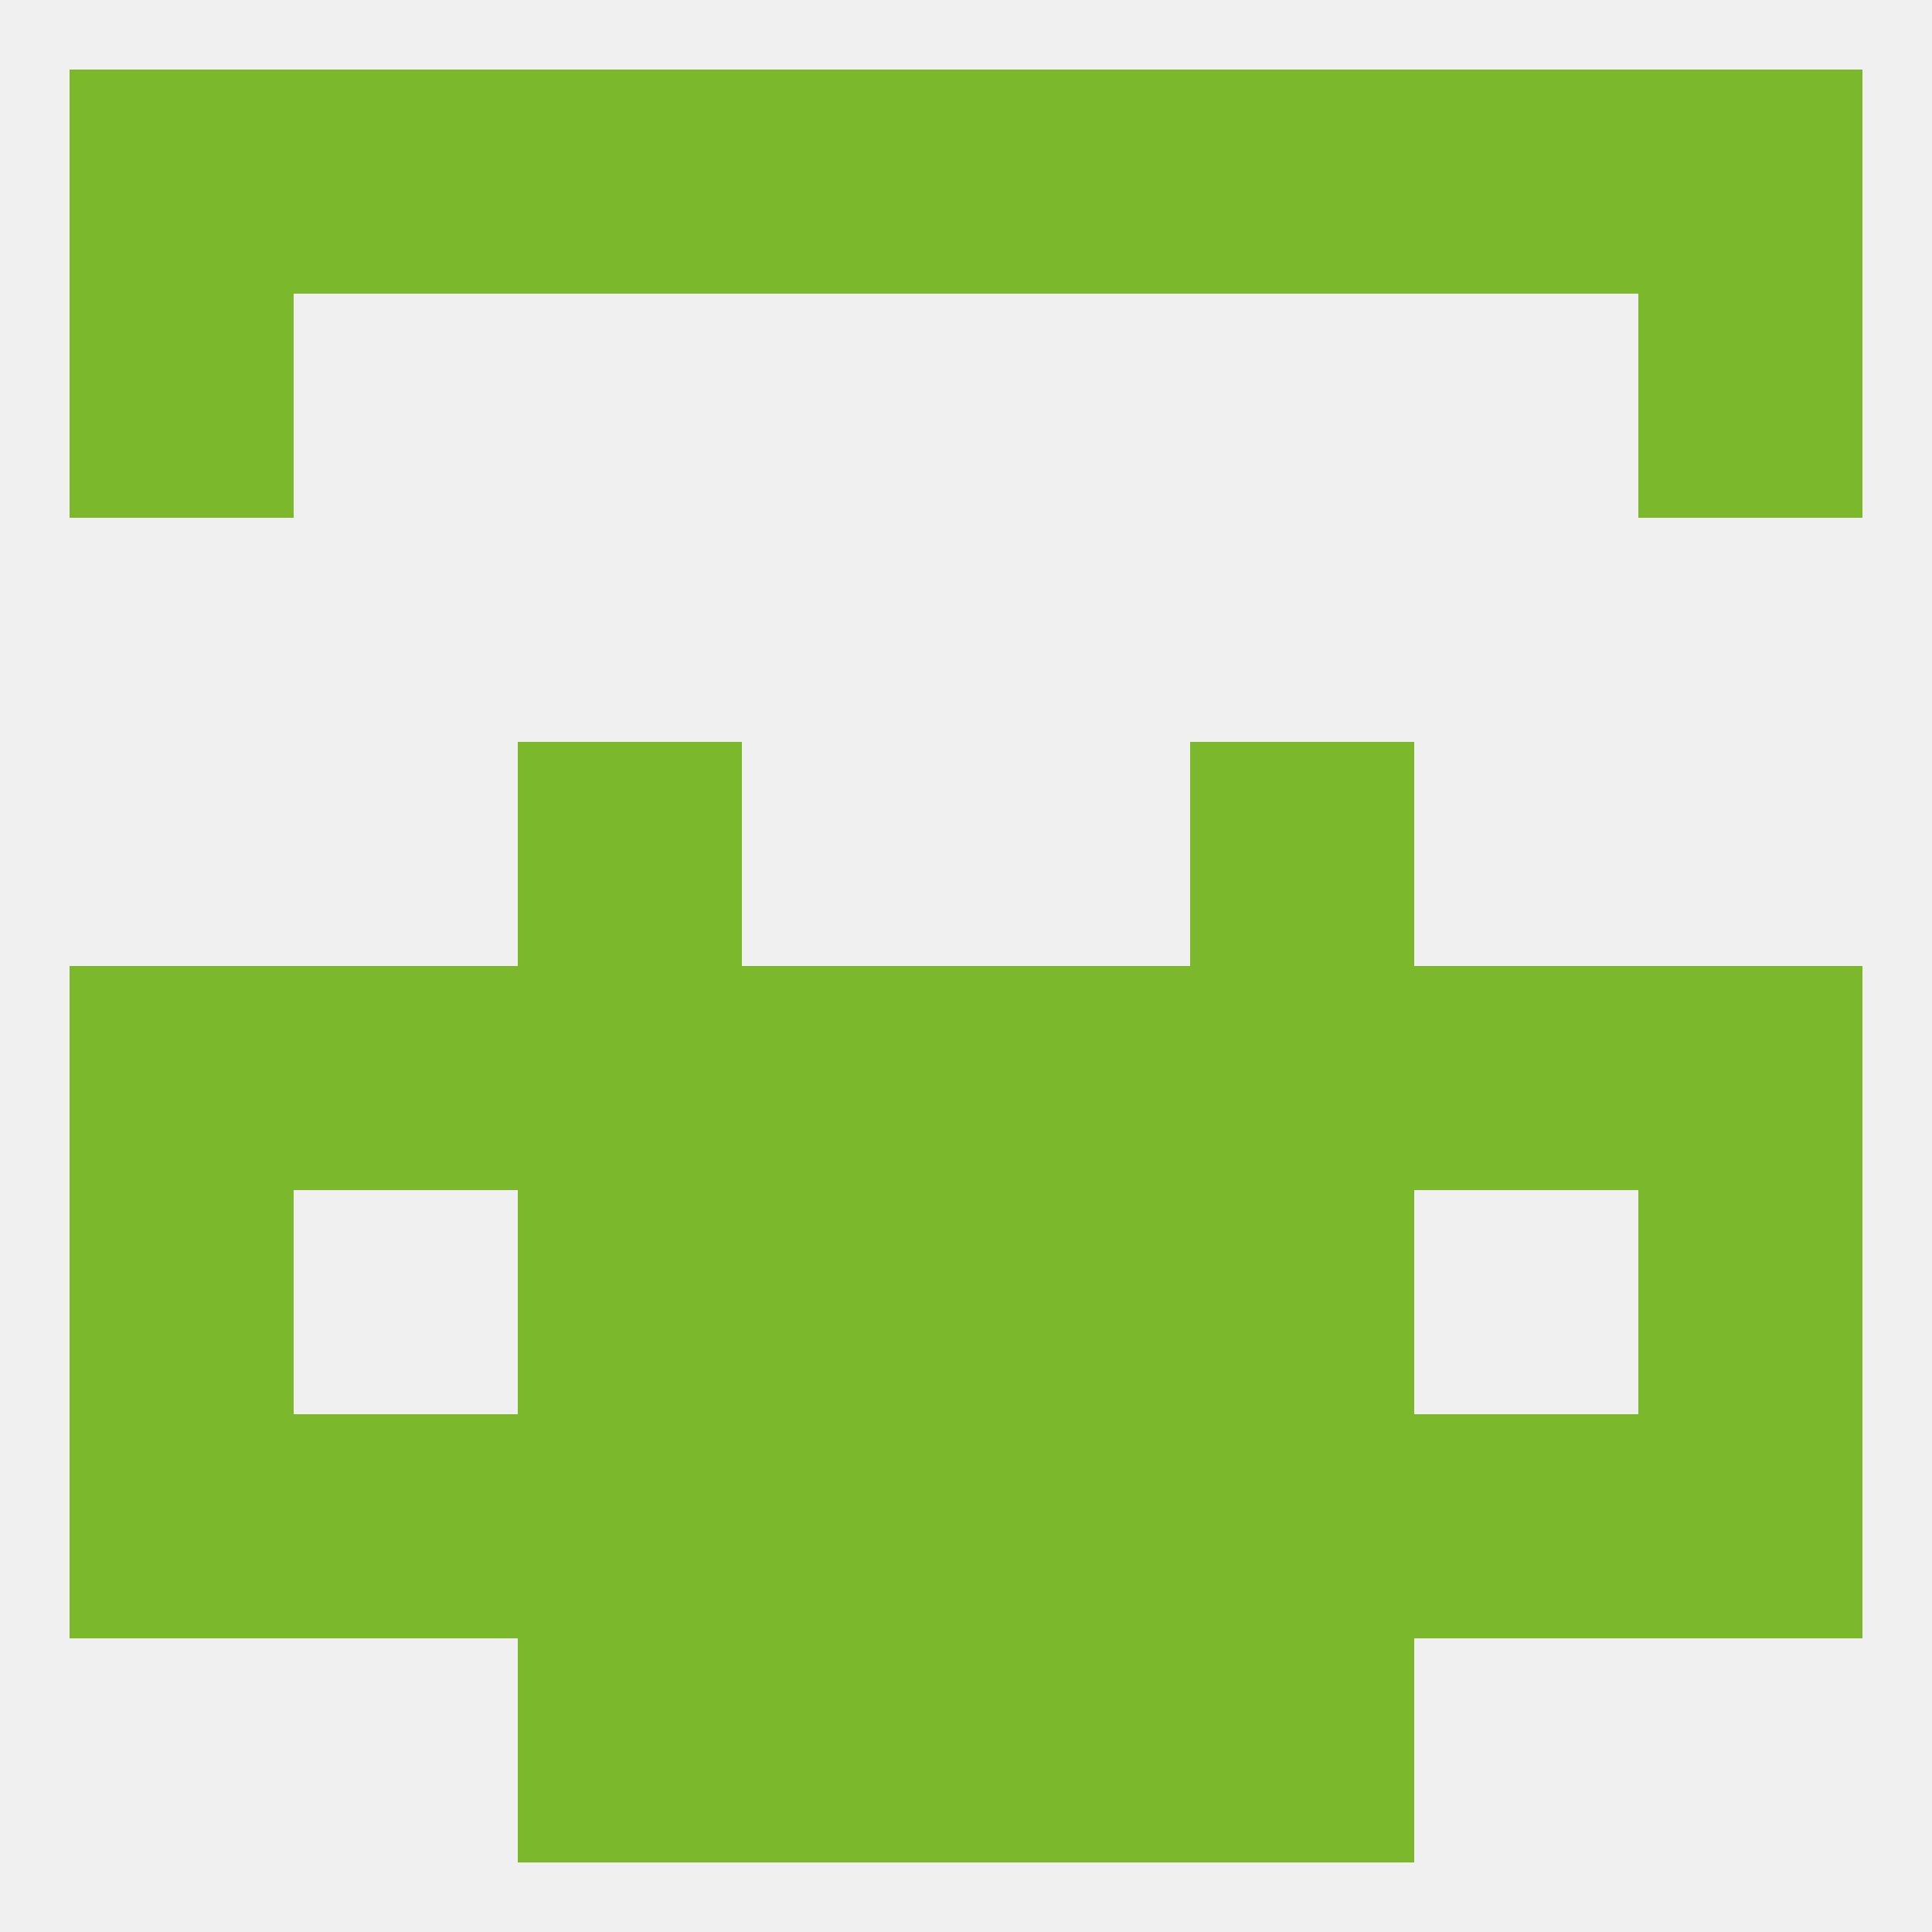 
<!--   <?xml version="1.0"?> -->
<svg version="1.1" baseprofile="full" xmlns="http://www.w3.org/2000/svg" xmlns:xlink="http://www.w3.org/1999/xlink" xmlns:ev="http://www.w3.org/2001/xml-events" width="250" height="250" viewBox="0 0 250 250" >
	<rect width="100%" height="100%" fill="rgba(240,240,240,255)"/>

	<rect x="96" y="125" width="29" height="29" fill="rgba(124,184,44,255)"/>
	<rect x="125" y="125" width="29" height="29" fill="rgba(124,184,44,255)"/>
	<rect x="67" y="125" width="29" height="29" fill="rgba(124,184,44,255)"/>
	<rect x="154" y="125" width="29" height="29" fill="rgba(124,184,44,255)"/>
	<rect x="9" y="125" width="29" height="29" fill="rgba(124,184,44,255)"/>
	<rect x="212" y="125" width="29" height="29" fill="rgba(124,184,44,255)"/>
	<rect x="38" y="125" width="29" height="29" fill="rgba(124,184,44,255)"/>
	<rect x="183" y="125" width="29" height="29" fill="rgba(124,184,44,255)"/>
	<rect x="67" y="96" width="29" height="29" fill="rgba(124,184,44,255)"/>
	<rect x="154" y="96" width="29" height="29" fill="rgba(124,184,44,255)"/>
	<rect x="67" y="154" width="29" height="29" fill="rgba(124,184,44,255)"/>
	<rect x="154" y="154" width="29" height="29" fill="rgba(124,184,44,255)"/>
	<rect x="96" y="154" width="29" height="29" fill="rgba(124,184,44,255)"/>
	<rect x="125" y="154" width="29" height="29" fill="rgba(124,184,44,255)"/>
	<rect x="9" y="154" width="29" height="29" fill="rgba(124,184,44,255)"/>
	<rect x="212" y="154" width="29" height="29" fill="rgba(124,184,44,255)"/>
	<rect x="38" y="183" width="29" height="29" fill="rgba(124,184,44,255)"/>
	<rect x="125" y="183" width="29" height="29" fill="rgba(124,184,44,255)"/>
	<rect x="67" y="183" width="29" height="29" fill="rgba(124,184,44,255)"/>
	<rect x="154" y="183" width="29" height="29" fill="rgba(124,184,44,255)"/>
	<rect x="183" y="183" width="29" height="29" fill="rgba(124,184,44,255)"/>
	<rect x="96" y="183" width="29" height="29" fill="rgba(124,184,44,255)"/>
	<rect x="9" y="183" width="29" height="29" fill="rgba(124,184,44,255)"/>
	<rect x="212" y="183" width="29" height="29" fill="rgba(124,184,44,255)"/>
	<rect x="96" y="212" width="29" height="29" fill="rgba(124,184,44,255)"/>
	<rect x="125" y="212" width="29" height="29" fill="rgba(124,184,44,255)"/>
	<rect x="67" y="212" width="29" height="29" fill="rgba(124,184,44,255)"/>
	<rect x="154" y="212" width="29" height="29" fill="rgba(124,184,44,255)"/>
	<rect x="67" y="9" width="29" height="29" fill="rgba(124,184,44,255)"/>
	<rect x="154" y="9" width="29" height="29" fill="rgba(124,184,44,255)"/>
	<rect x="183" y="9" width="29" height="29" fill="rgba(124,184,44,255)"/>
	<rect x="96" y="9" width="29" height="29" fill="rgba(124,184,44,255)"/>
	<rect x="125" y="9" width="29" height="29" fill="rgba(124,184,44,255)"/>
	<rect x="9" y="9" width="29" height="29" fill="rgba(124,184,44,255)"/>
	<rect x="212" y="9" width="29" height="29" fill="rgba(124,184,44,255)"/>
	<rect x="38" y="9" width="29" height="29" fill="rgba(124,184,44,255)"/>
	<rect x="9" y="38" width="29" height="29" fill="rgba(124,184,44,255)"/>
	<rect x="212" y="38" width="29" height="29" fill="rgba(124,184,44,255)"/>
</svg>
